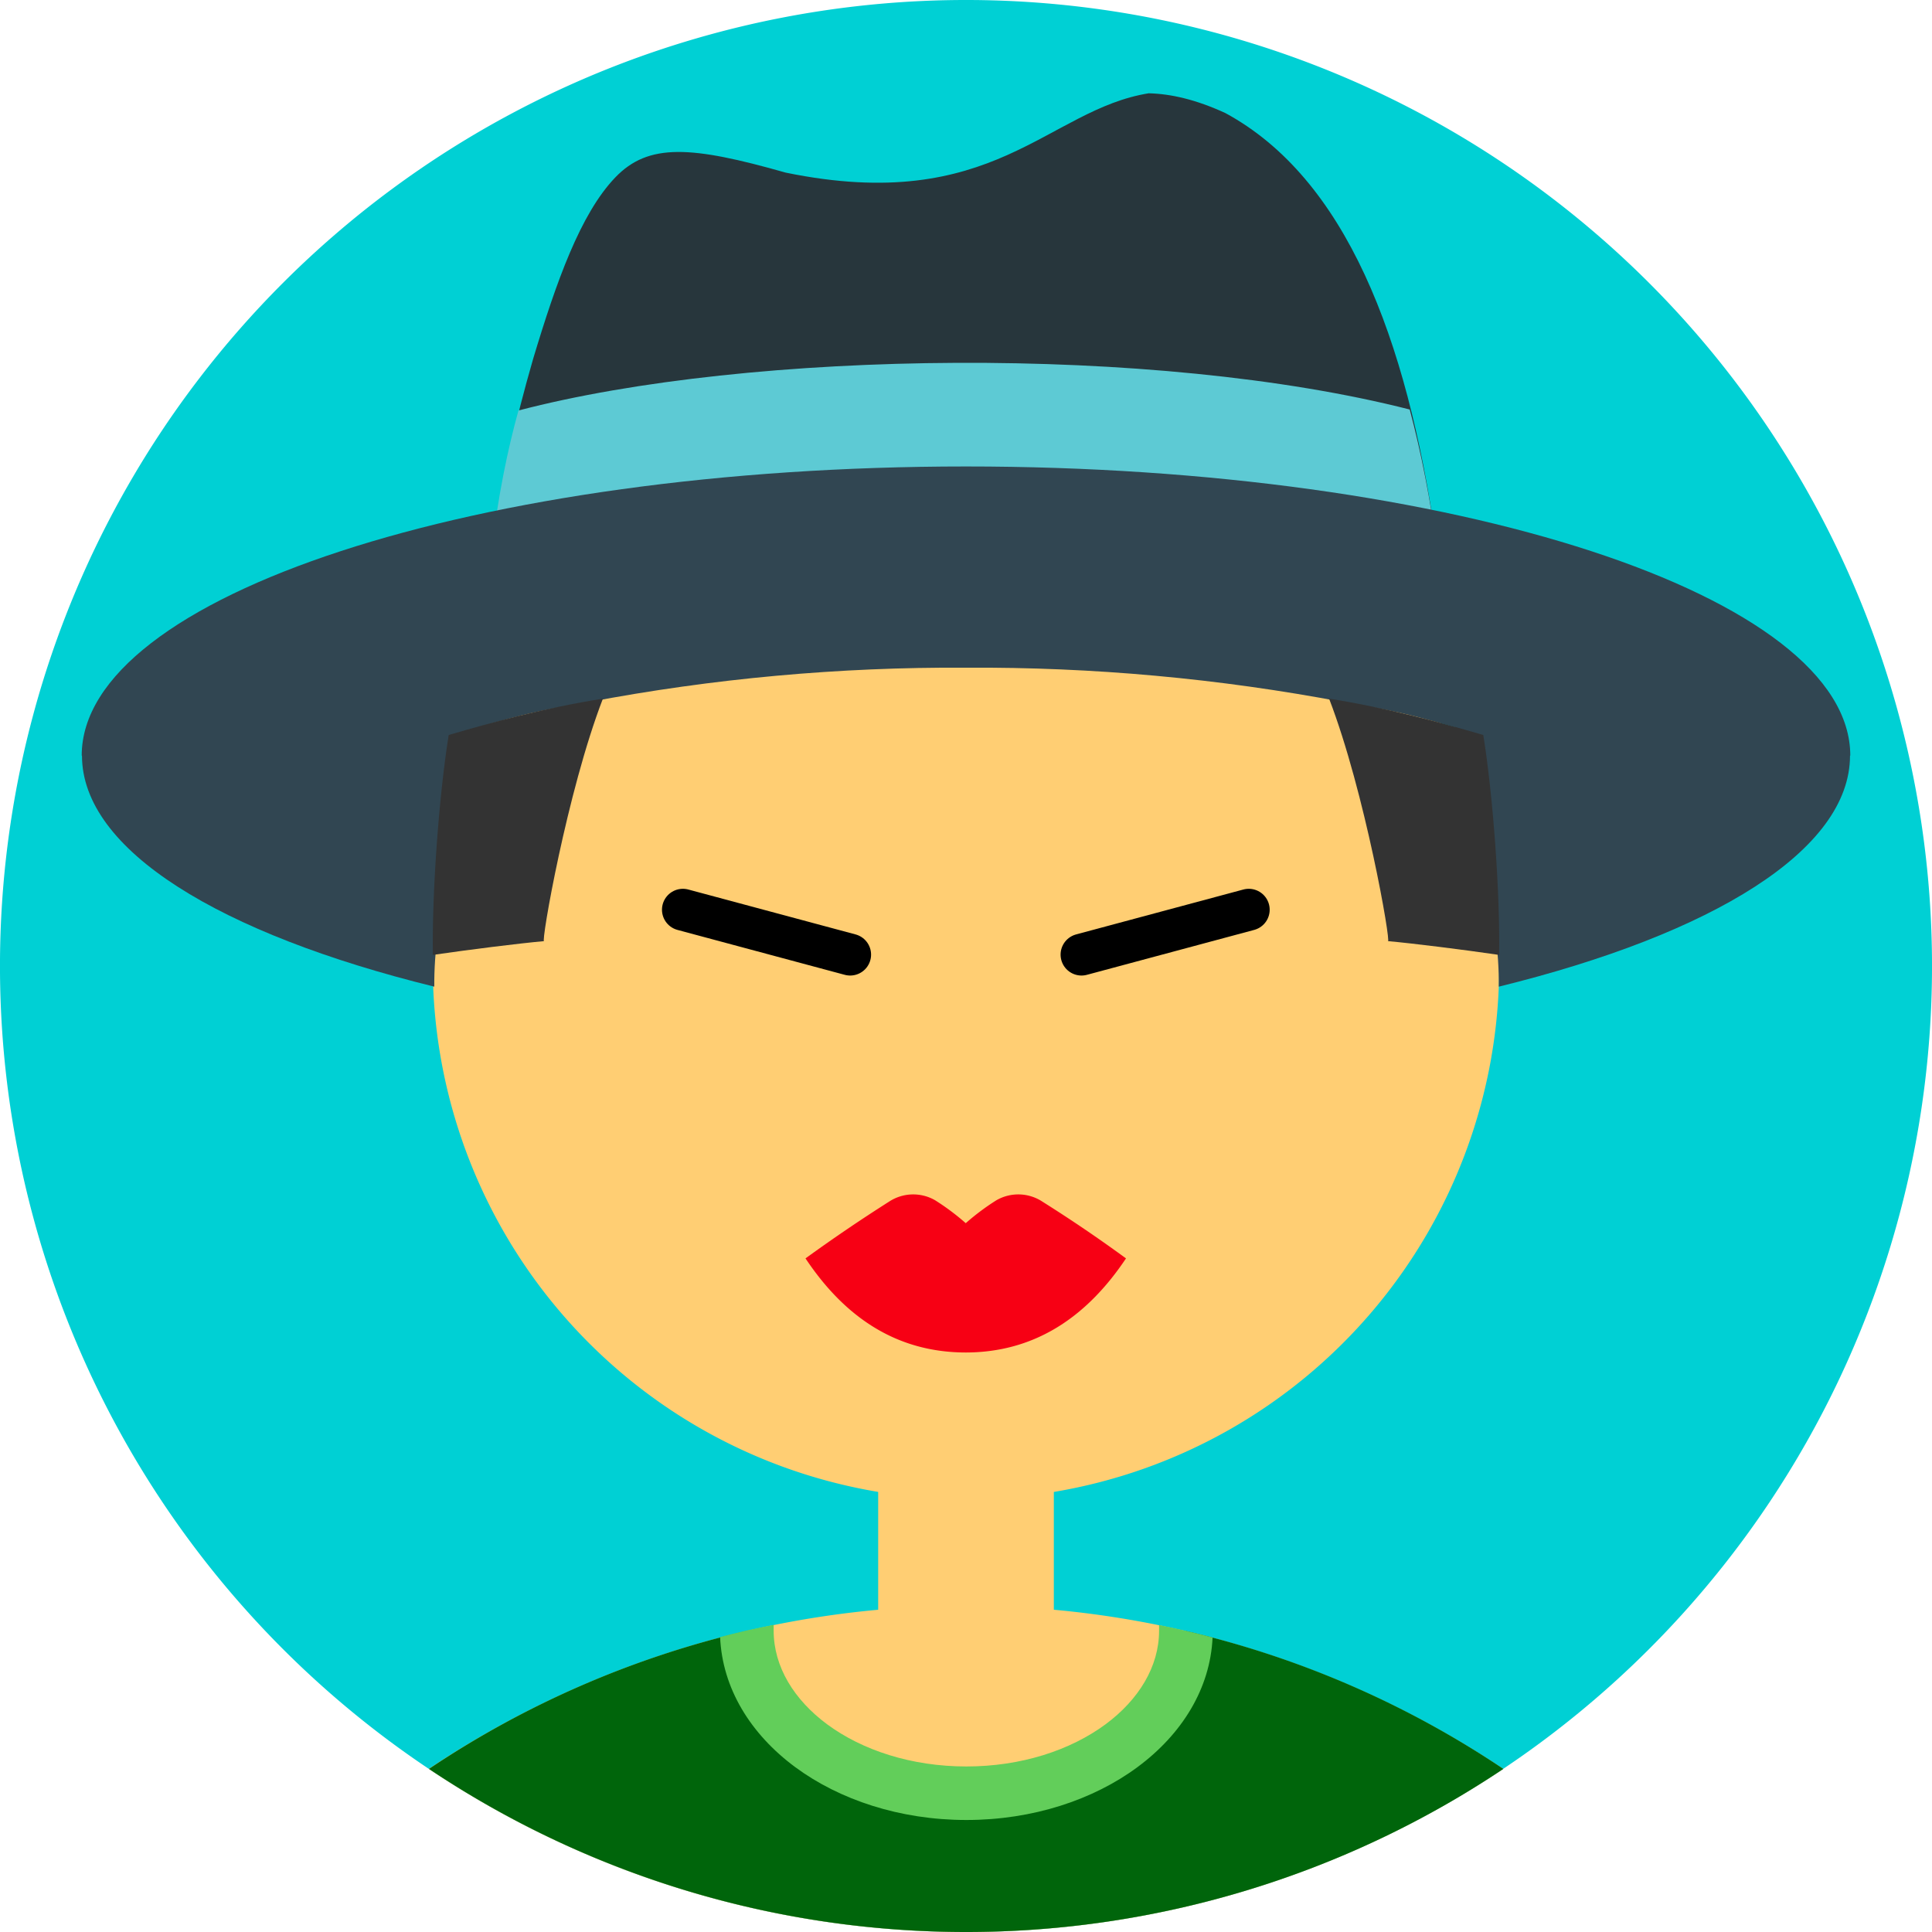 <svg xmlns="http://www.w3.org/2000/svg" viewBox="0 0 231 231"><path d="M33.83,33.83a115.5,115.5,0,1,1,0,163.34,115.49,115.49,0,0,1,0-163.34Z" style="fill:#00D0D4;"/><path d="m115.5 51.75a63.75 63.75 0 0 0-10.5 126.63v14.09a115.5 115.5 0 0 0-53.729 19.027 115.5 115.5 0 0 0 128.46 0 115.5 115.5 0 0 0-53.729-19.029v-14.084a63.75 63.75 0 0 0 53.25-62.881 63.75 63.75 0 0 0-63.65-63.75 63.75 63.75 0 0 0-0.1 0z" style="fill:#ffce73;"/><path d="m141.75 195a114.79 114.79 0 0 1 38 16.5 115.53 115.53 0 0 1-128.46 0 114.79 114.79 0 0 1 38-16.5c0 10.76 11.75 19.48 26.25 19.48s26.25-8.72 26.25-19.48z" style="fill:#00650b;"/><path d="m92.502 194.27v0.704c0 4.303 2.437 8.258 6.381 11.183 4.22 3.12 10.106 5.051 16.661 5.051 6.548 0 12.434-1.93 16.654-5.051 3.943-2.925 6.388-6.88 6.388-11.183v-0.675c1.077 0.218 2.146 0.45 3.216 0.697h-7e-3c1.069 0.247 2.132 0.508 3.187 0.791-0.276 6.103-3.652 11.553-8.971 15.493-5.282 3.911-12.521 6.328-20.466 6.328-7.945 0-15.184-2.417-20.474-6.328-5.333-3.948-8.709-9.419-8.971-15.544 1.055-0.276 2.11-0.537 3.172-0.784 1.069-0.239 2.146-0.464 3.23-0.682z" style="fill:#62ce5a;"/><path d="m137.38 11.148c-12.23 1.959-18.511 14.606-43.436 9.492-11.285-3.205-16.406-3.573-20.389 0.586-4.155 4.338-7.033 12.435-9.818 21.706-2.135 7.414-3.719 14.381-4.746 21.646h112.7c-3.488-24.293-10.822-43.281-25.182-51.061-3.531-1.623-6.527-2.296-9.129-2.361z" style="fill:#27363C;"/><path d="m114.37 43.383c-19.445 0.088-38.524 2.072-52.379 5.699-1.277 4.58-2.432 10.169-3.228 16.807h113.11c-0.837-6.011-1.916-11.674-3.318-16.924-15.229-3.884-34.873-5.669-54.18-5.582z" style="fill:#5DCAD4;"/><path d="m115.5 55.773c-58.39 0-105.73 15.476-105.73 34.57h0.031c0 11.295 16.496 21.319 42.126 27.627-0.103-7.77 2.788-21.904 5.273-31.031 6.093-1.717 6.929-1.897 13.167-2.992 14.874-2.826 29.99-4.204 45.133-4.115 15.143-0.088 30.259 1.29 45.133 4.115 6.237 1.095 7.207 1.275 13.3 2.992 2.485 9.127 5.377 23.26 5.273 31.031 25.63-6.308 41.993-16.332 41.993-27.627h0.031c0-19.093-47.34-34.57-105.73-34.57z" style="fill:#314652;"/><path d="m72.088 83.533c-6.976 1.115-13.357 2.856-18.439 4.348-1.186 7.415-2.004 18.858-1.893 26.293 4.328-0.628 10.155-1.364 13.295-1.647-0.406 0.302 2.734-17.827 7.037-28.994zm86.824 0c4.303 11.167 7.443 29.296 7.037 28.994 3.14 0.282 8.967 1.018 13.295 1.647 0.111-7.435-0.707-18.878-1.893-26.293-5.082-1.492-11.463-3.233-18.439-4.348z" style="fill:#333;"/><path d="m129.31 114.14 20-5.37m-47.66 5.37-20-5.37" style="fill:none;stroke-linecap:round;stroke-linejoin:round;stroke-width:5px;stroke:#000;"/><path d="m115.5 161.71c-8.24 0-14.46-4.15-19.19-11.25 3.37-2.44 6.51-4.57 10-6.79a5.25 5.25 0 0 1 5.48-0.17 28.19 28.19 0 0 1 3.68 2.75 28.19 28.19 0 0 1 3.68-2.75 5.25 5.25 0 0 1 5.48 0.17c3.52 2.22 6.66 4.35 10 6.79-4.74 7.1-11 11.25-19.19 11.25z" style="fill:#f70014;"/></svg>